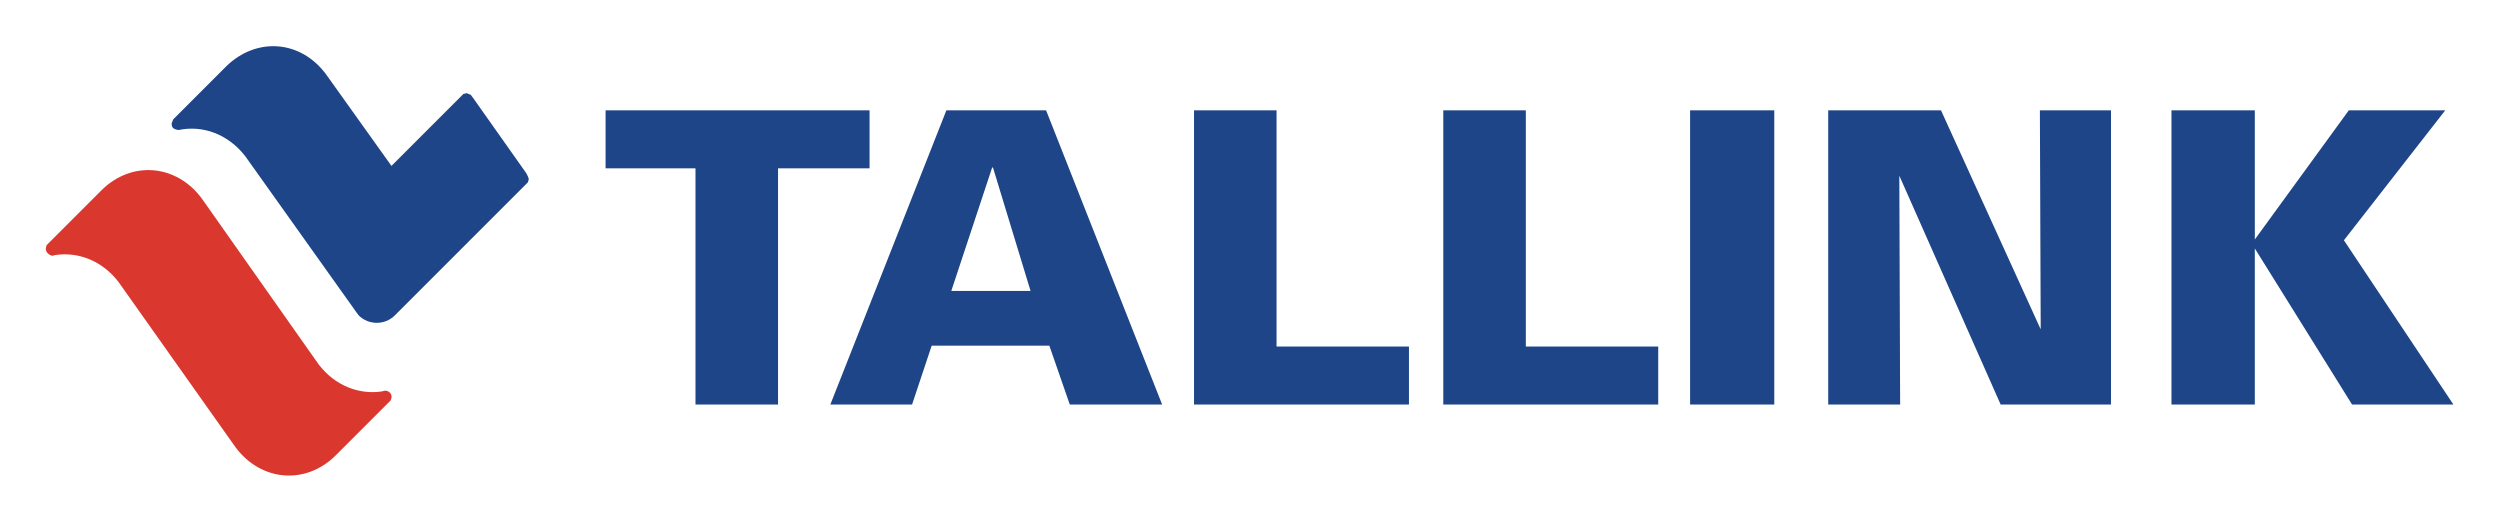 <svg xmlns="http://www.w3.org/2000/svg" baseProfile="tiny" viewBox="0 0 305.9 63.8"><path fill="#1E4587" d="M6.5 31.2l.4-.1-.4.1M5.7 30l.5-.4-.5.4"/><path fill="#DA382F" d="M47.1 47.8l-.4.1c-2.8.4-5.7-.7-7.7-3.3L24.7 24.3c-3.1-4.2-8.6-4.7-12.3-1l-6.2 6.2-.5.5-.1.4c0 .5.4.8.8.9l.4-.1c2.8-.4 5.7.7 7.7 3.3l14.3 20.2c3.1 4.2 8.6 4.7 12.3 1l6.2-6.2.5-.5.1-.3c.1-.5-.3-.9-.8-.9"/><path fill="#1E4587" d="M106.4 13.5H74.1v7.1h11v28.9h10.1V20.6h11.2m9.4-7.1l-14.2 36h10l2.4-7.2h14.4l2.5 7.2h11.3l-14.2-36h-12.2zm.6 22.1l5-15.1h.1l4.6 15.1h-9.7zm39.8-22.1h-10.1v36h26.3v-7.1h-16.2m30.5-28.9h-10.1v36h26.3v-7.1h-16.2m20.1-28.9h10.3v36h-10.3zm42.9 26.8l-12.2-26.8h-13.8v36h8.8l-.1-28 12.4 28h13.5v-36h-8.7m49.6 0h-11.8l-11.5 15.8V13.5h-10.2v36h10.2V30.4l11.9 19.1h12.4l-13.4-20.1M64.4 21.2L57.9 12l-.3-.4-.5-.2-.4.1-.3.3-8.5 8.5-8-11.2c-3.1-4.2-8.5-4.6-12.2-1l-6.5 6.5-.2.5c0 .4.1.7.8.8h.1c2.9-.6 6 .5 8.1 3.2l13.6 19.1.3.4c1.2 1.2 3.2 1.2 4.4 0l16-16 .3-.3.1-.4-.1-.3"/></svg>